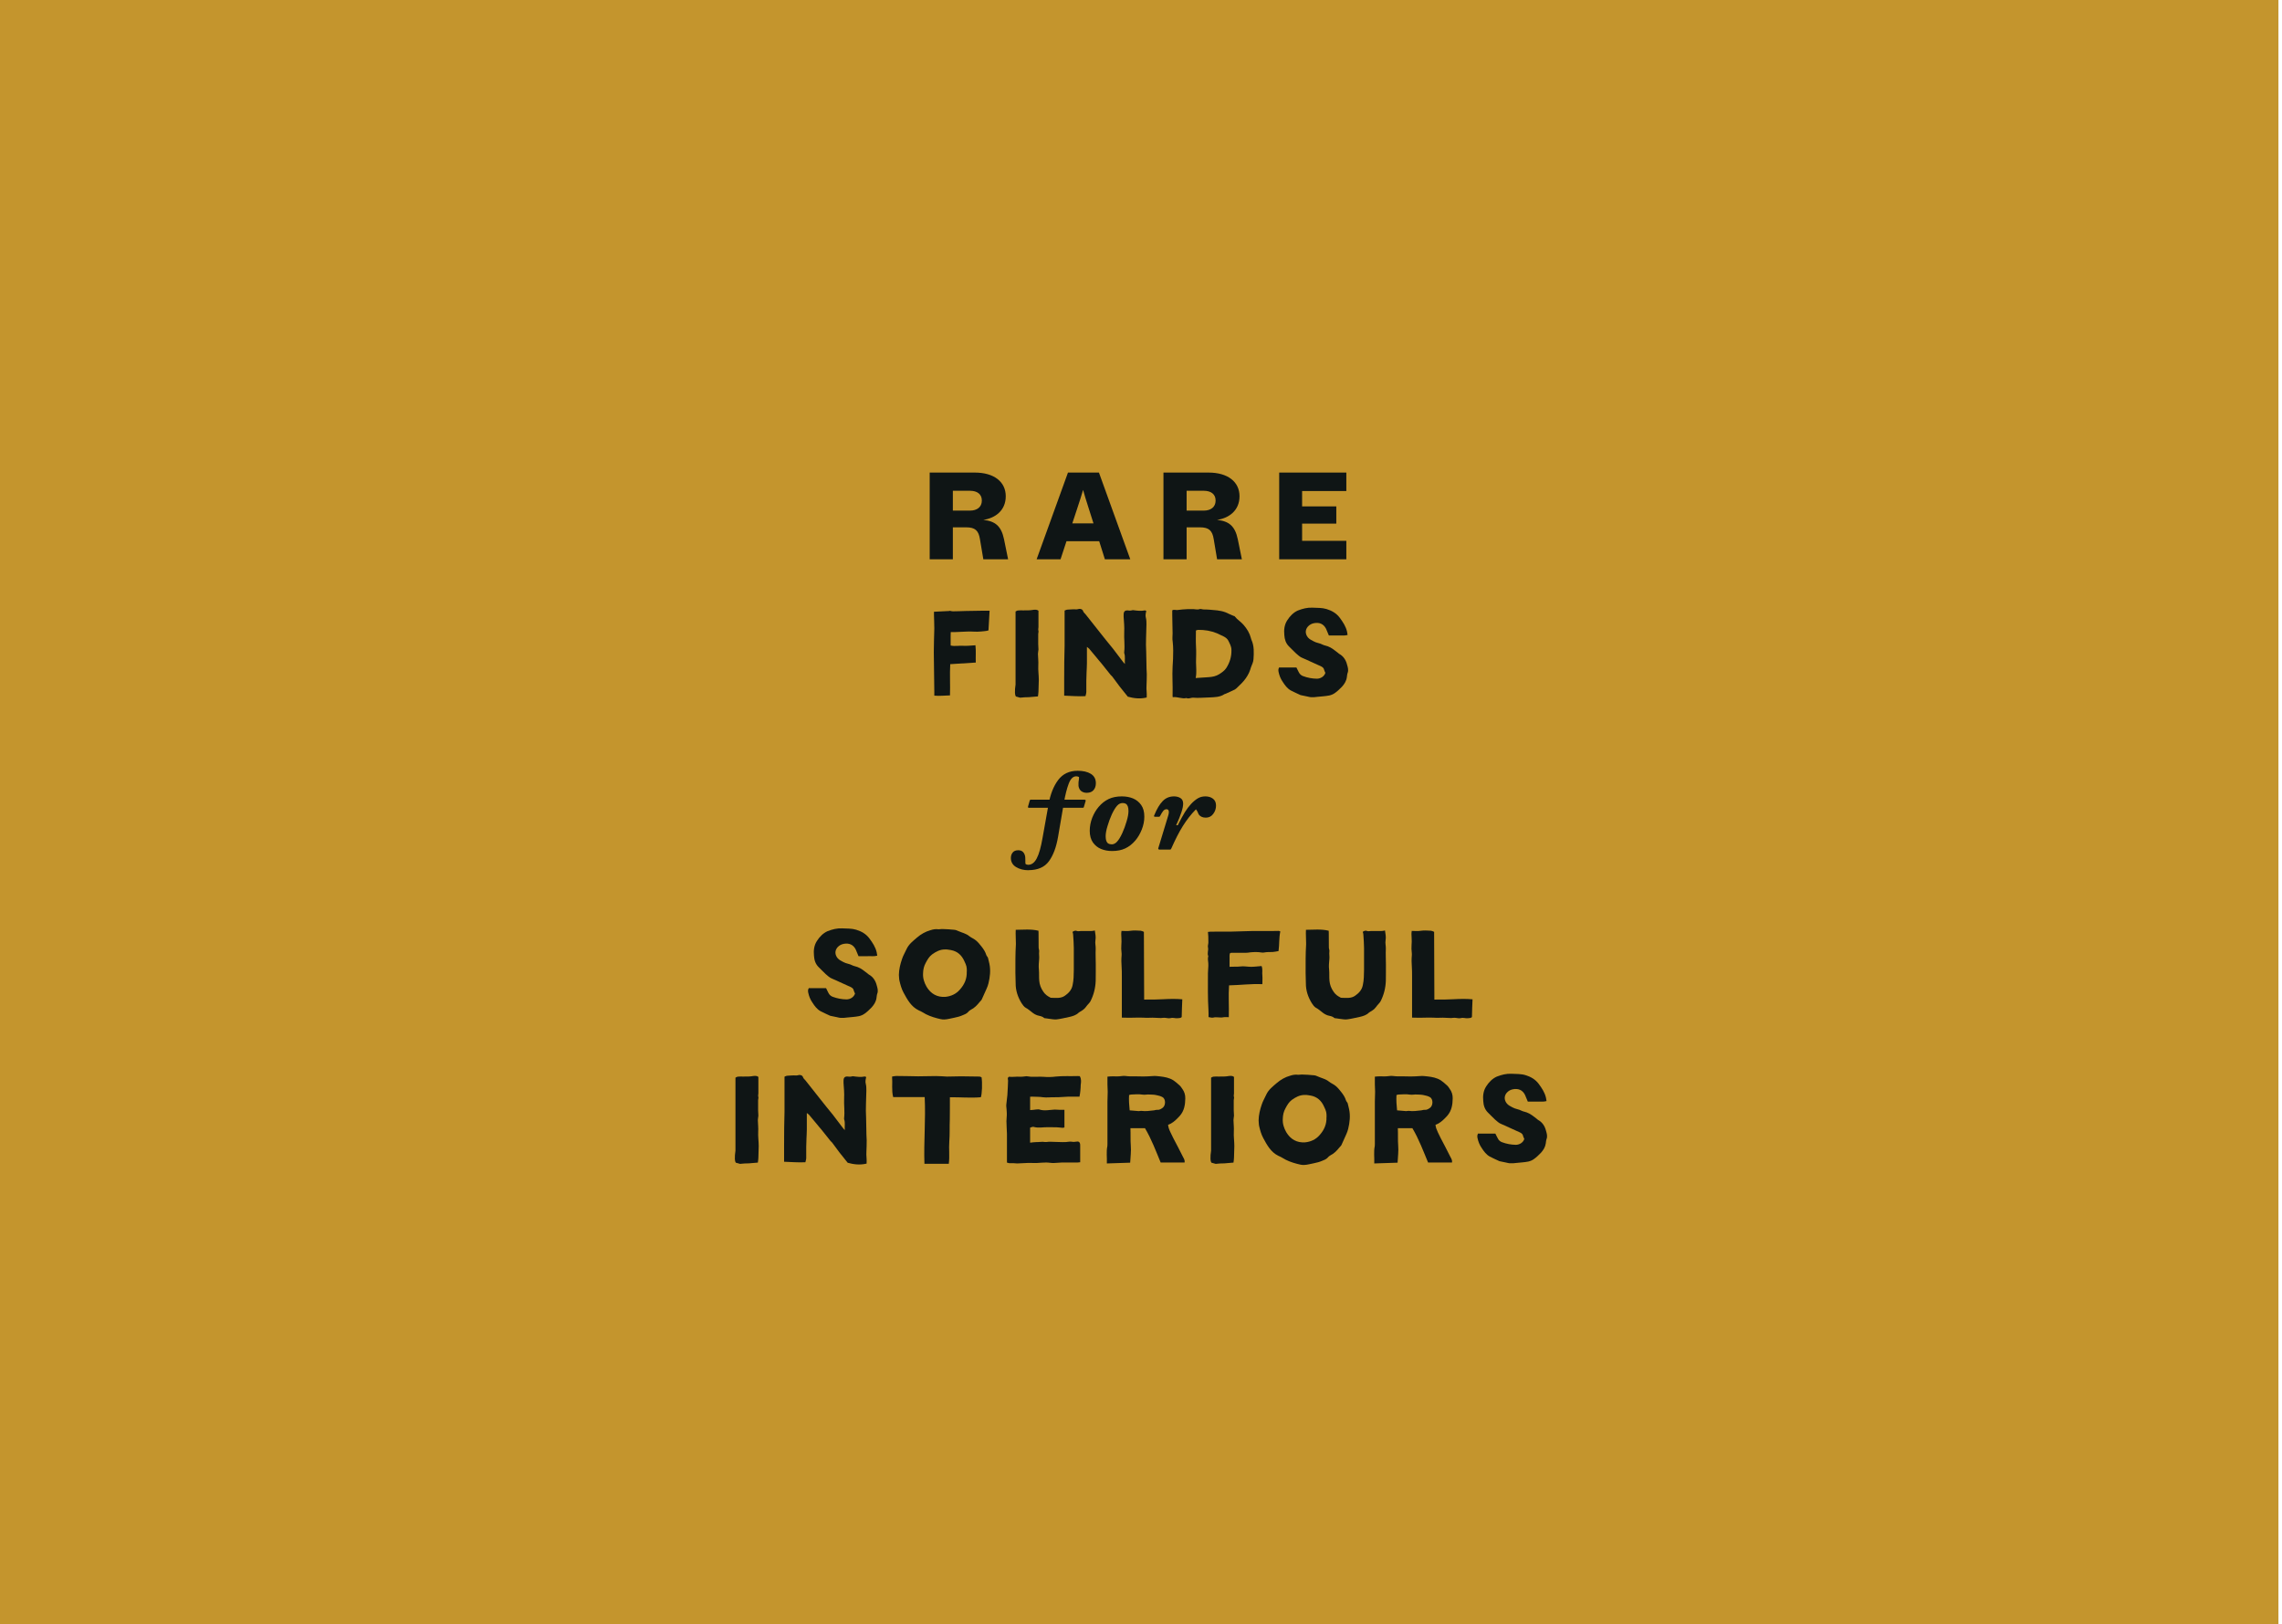 <svg width="562" height="400" viewBox="0 0 562 400" fill="none" xmlns="http://www.w3.org/2000/svg">
<rect width="561.122" height="400" fill="#C4952D"/>
<g clip-path="url(#clip0_40_26)">
<path d="M243.71 150.396C243.626 152.009 243.521 153.601 243.437 155.236C242.829 155.445 242.221 155.424 241.591 155.508C240.417 155.655 239.221 155.445 238.047 155.529C237.082 155.592 236.096 155.613 235.132 155.655H234.146C234.083 156.786 234.146 157.876 234.125 158.965C235.153 159.196 236.138 158.965 237.145 159.028C238.131 159.091 239.117 158.965 240.228 158.902C240.396 160.369 240.249 161.773 240.312 163.156C238.236 163.281 236.18 163.428 234.02 163.554C233.873 166.089 234.041 168.645 233.957 171.244C232.699 171.264 231.419 171.432 230.098 171.306C230.098 170.971 230.119 170.678 230.098 170.384C230.077 167.116 230.014 163.826 229.972 160.579C229.972 158.63 230.056 156.681 230.098 154.775C230.098 153.643 230.035 152.491 230.014 151.401C229.993 151.171 230.014 150.919 230.014 150.647L233.852 150.458C233.852 150.458 233.873 150.437 233.873 150.396C234.167 150.458 234.419 150.542 234.691 150.542C235.74 150.542 236.81 150.479 237.858 150.458C239.138 150.437 240.396 150.437 241.696 150.396H243.71Z" fill="#0F1515"/>
<path d="M250.127 150.563C250.337 150.479 250.526 150.333 250.694 150.333C251.134 150.27 251.554 150.312 251.973 150.312C252.476 150.312 253.001 150.312 253.504 150.291C253.861 150.291 254.196 150.207 254.532 150.165C254.93 150.144 255.371 150.081 255.748 150.395C255.748 151.715 255.769 153.098 255.748 154.439C255.748 154.733 255.622 155.047 255.748 155.361C255.811 155.571 255.685 155.864 255.685 156.116V158.63C255.685 159.049 255.748 159.489 255.748 159.95C255.727 160.306 255.622 160.662 255.622 161.018C255.643 161.982 255.769 162.925 255.706 163.889C255.643 165.083 255.832 166.257 255.832 167.43L255.748 170.301C255.748 170.699 255.664 171.076 255.622 171.495C254.846 171.558 254.133 171.642 253.399 171.683C252.686 171.704 251.952 171.704 251.239 171.809C250.903 171.725 250.547 171.621 250.19 171.516C249.855 170.95 249.981 170.28 249.981 169.63C249.981 169.274 250.106 168.918 250.106 168.561V150.605L250.127 150.563Z" fill="#0F1515"/>
<path d="M282.384 171.767C280.727 172.165 279.175 171.956 277.749 171.558L275.736 169.044C275.127 168.226 274.561 167.43 273.932 166.613C273.848 166.466 273.659 166.382 273.533 166.215C272.757 165.251 271.981 164.308 271.205 163.302C270.807 162.862 270.429 162.381 270.031 161.899L268.227 159.74C268.101 159.615 267.934 159.51 267.682 159.3V163.344C267.682 164.099 267.619 164.811 267.598 165.523C267.577 166.215 267.577 166.927 267.535 167.619C267.535 168.541 267.556 169.484 267.535 170.364C267.535 170.72 267.409 171.055 267.325 171.432C265.522 171.516 263.823 171.369 262.082 171.306V167.179C262.082 165.775 262.103 164.371 262.103 162.967L262.187 158.965V150.354C262.418 150.27 262.669 150.123 262.9 150.123C263.592 150.102 264.284 149.997 264.997 150.06C265.27 150.081 265.543 149.976 265.815 149.935C266.256 149.935 266.633 150.06 266.78 150.563C266.864 150.836 267.179 151.045 267.346 151.276L270.828 155.676C271.898 157.059 273.009 158.399 274.1 159.74L276.491 162.883C276.617 163.072 276.763 163.219 277.036 163.512C276.952 162.548 277.162 161.71 276.889 160.914C276.826 160.788 276.868 160.683 276.868 160.516C277.057 158.902 276.784 157.289 276.868 155.634C276.931 154.398 276.805 153.14 276.721 151.883C276.7 151.737 276.7 151.59 276.721 151.401C276.721 150.5 277.078 150.207 278.043 150.354C278.231 150.375 278.399 150.354 278.588 150.333C278.735 150.312 278.882 150.249 279.028 150.249C279.993 150.375 280.979 150.521 281.965 150.312C282.049 150.291 282.174 150.396 282.3 150.458C282.174 151.024 282.028 151.569 282.216 152.197C282.342 152.7 282.342 153.266 282.342 153.811C282.321 156.032 282.132 158.232 282.279 160.453C282.363 162.318 282.3 164.162 282.426 166.026C282.426 166.508 282.405 167.011 282.405 167.493C282.405 168.415 282.279 169.358 282.384 170.28C282.447 170.72 282.405 171.202 282.405 171.746L282.384 171.767ZM277.623 170.322L277.602 170.259C277.581 170.259 277.539 170.28 277.539 170.322H277.56C277.56 170.322 277.623 170.343 277.623 170.322Z" fill="#0F1515"/>
<path d="M288.802 171.662C288.802 171.389 288.739 171.18 288.781 170.97C288.844 168.728 288.655 166.445 288.781 164.182C288.865 162.862 288.949 161.542 288.928 160.222C288.907 159.467 288.907 158.734 288.802 157.98C288.676 157.33 288.781 156.639 288.781 155.968C288.76 154.481 288.718 152.972 288.697 151.484V150.311C289.054 150.039 289.515 150.248 289.914 150.227C290.794 150.101 291.675 150.039 292.577 149.997C293.018 149.976 293.479 149.997 293.898 149.997C294.444 150.018 294.968 150.206 295.513 149.976C295.597 149.955 295.723 149.955 295.807 149.976C296.436 150.164 297.044 150.059 297.674 150.122C299.058 150.248 300.421 150.269 301.784 150.772C302.477 151.044 303.127 151.421 303.819 151.673C303.903 151.694 304.029 151.694 304.091 151.799C304.721 152.616 305.622 153.119 306.273 153.894C307.112 154.858 307.762 155.926 308.076 157.162C308.097 157.309 308.139 157.435 308.202 157.561C308.894 159.09 308.81 160.703 308.706 162.317C308.685 162.966 308.349 163.637 308.097 164.286C307.95 164.768 307.804 165.25 307.594 165.69C307.154 166.612 306.566 167.45 305.832 168.205C305.476 168.54 305.119 168.917 304.763 169.252C304.553 169.462 304.343 169.671 304.112 169.797C303.336 170.195 302.56 170.509 301.784 170.866C301.721 170.887 301.638 170.887 301.575 170.928C300.442 171.704 299.079 171.683 297.862 171.746C296.52 171.767 295.157 171.934 293.815 171.808C293.269 171.788 292.745 172.165 292.2 171.892C291.067 172.165 290.018 171.536 288.844 171.683L288.802 171.662ZM294.486 166.968C295.66 166.906 296.646 166.843 297.632 166.759C298.596 166.696 299.477 166.528 300.295 166.005C300.945 165.585 301.575 165.145 301.994 164.517C302.854 163.176 303.315 161.709 303.273 160.054C303.273 159.153 302.833 158.462 302.497 157.749C302.288 157.309 301.784 156.932 301.302 156.702C300.799 156.471 300.253 156.199 299.708 155.947C298.219 155.34 296.688 155.088 295.094 155.109C294.905 155.109 294.737 155.193 294.528 155.256C294.528 156.597 294.465 157.917 294.549 159.216C294.633 160.515 294.57 161.793 294.549 163.071C294.549 164.328 294.758 165.585 294.465 166.968H294.486Z" fill="#0F1515"/>
<path d="M315.102 164.371H319.276C319.549 164.873 319.758 165.418 320.052 165.858C320.262 166.131 320.555 166.361 320.891 166.487C322.002 166.906 323.135 167.115 324.31 167.136C325.127 167.136 326.113 166.654 326.407 165.691C326.323 165.481 326.176 165.251 326.113 164.999C326.05 164.517 325.715 164.287 325.358 164.098C324.456 163.679 323.534 163.26 322.632 162.862C322.023 162.59 321.436 162.296 320.807 162.045C320.157 161.814 319.695 161.332 319.192 160.913C318.584 160.348 318.018 159.74 317.43 159.174C316.654 158.399 316.361 157.435 316.298 156.388C316.172 155.109 316.298 153.873 317.011 152.763C317.661 151.736 318.542 150.814 319.653 150.332C320.786 149.892 321.981 149.578 323.24 149.641C324.414 149.704 325.568 149.641 326.679 149.976C328.001 150.374 329.133 151.024 329.972 152.155C330.727 153.182 331.44 154.25 331.734 155.508C331.797 155.78 331.818 156.052 331.881 156.367C331.063 156.597 330.329 156.45 329.574 156.492C328.819 156.513 328.085 156.492 327.267 156.492C327.057 155.948 326.826 155.424 326.575 154.837C325.966 153.643 324.96 153.224 323.638 153.454C322.988 153.58 322.506 153.852 322.086 154.313C321.373 155.151 321.436 156.178 322.149 157.016C322.548 157.456 323.009 157.645 323.492 157.917C324.205 158.336 325.044 158.357 325.757 158.755C326.113 158.944 326.575 158.986 326.994 159.153C327.917 159.489 328.672 160.117 329.427 160.704C329.574 160.788 329.658 160.934 329.784 160.997C330.895 161.605 331.482 162.59 331.755 163.7C331.944 164.329 332.153 165.041 331.881 165.733C331.755 166.068 331.755 166.445 331.692 166.801C331.566 167.702 331.084 168.456 330.497 169.106C329.951 169.672 329.385 170.216 328.756 170.656C328.357 170.95 327.854 171.159 327.372 171.264C326.407 171.453 325.421 171.495 324.456 171.599C323.953 171.662 323.408 171.725 322.904 171.683C322.548 171.683 322.212 171.557 321.856 171.495L320.534 171.222C320.534 171.222 320.367 171.201 320.262 171.159C319.444 170.761 318.668 170.447 317.892 170.028C317.032 169.546 316.445 168.75 315.92 167.933C315.375 167.157 315.06 166.34 314.872 165.418C314.809 165.062 314.788 164.664 315.081 164.287L315.102 164.371Z" fill="#0F1515"/>
<path d="M181.147 265.363C181.357 265.279 181.545 265.132 181.713 265.132C182.154 265.07 182.573 265.111 182.992 265.111C183.496 265.111 184.02 265.111 184.524 265.09C184.88 265.09 185.216 265.007 185.551 264.965C185.95 264.944 186.39 264.881 186.768 265.195C186.768 266.515 186.789 267.898 186.768 269.239C186.768 269.532 186.642 269.847 186.768 270.161C186.831 270.371 186.705 270.664 186.705 270.915V273.43C186.705 273.849 186.768 274.289 186.768 274.75C186.747 275.106 186.642 275.462 186.642 275.818C186.663 276.782 186.789 277.725 186.726 278.689C186.663 279.883 186.852 281.056 186.852 282.23L186.768 285.1C186.768 285.498 186.684 285.876 186.642 286.295C185.866 286.358 185.153 286.441 184.419 286.483C183.706 286.504 182.972 286.504 182.258 286.609C181.923 286.525 181.566 286.42 181.21 286.316C180.874 285.75 181 285.079 181 284.43C181 284.074 181.126 283.717 181.126 283.361V265.405L181.147 265.363Z" fill="#0F1515"/>
<path d="M213.404 286.547C211.747 286.945 210.195 286.735 208.769 286.337L206.755 283.823C206.147 283.006 205.581 282.209 204.951 281.392C204.868 281.246 204.679 281.162 204.553 280.994C203.777 280.03 203.001 279.087 202.225 278.082C201.826 277.642 201.449 277.16 201.05 276.678L199.247 274.52C199.121 274.394 198.953 274.289 198.701 274.08V278.124C198.701 278.878 198.638 279.59 198.618 280.303C198.597 280.994 198.597 281.707 198.555 282.398C198.555 283.32 198.576 284.263 198.555 285.143C198.555 285.499 198.429 285.834 198.345 286.211C196.541 286.295 194.842 286.149 193.102 286.086V281.958C193.102 280.554 193.123 279.15 193.123 277.746L193.206 273.745V265.133C193.437 265.049 193.689 264.902 193.92 264.902C194.612 264.881 195.304 264.777 196.017 264.84C196.289 264.861 196.562 264.756 196.835 264.714C197.275 264.714 197.653 264.84 197.8 265.342C197.883 265.615 198.198 265.824 198.366 266.055L201.847 270.455C202.917 271.838 204.029 273.179 205.119 274.52L207.51 277.663C207.636 277.851 207.783 277.998 208.055 278.291C207.972 277.327 208.181 276.489 207.909 275.693C207.846 275.567 207.888 275.463 207.888 275.295C208.076 273.682 207.804 272.068 207.888 270.413C207.951 269.177 207.825 267.92 207.741 266.662C207.72 266.516 207.72 266.369 207.741 266.181C207.741 265.28 208.097 264.986 209.062 265.133C209.251 265.154 209.419 265.133 209.607 265.112C209.754 265.091 209.901 265.028 210.048 265.028C211.013 265.154 211.998 265.301 212.984 265.091C213.068 265.07 213.194 265.175 213.32 265.238C213.194 265.803 213.047 266.348 213.236 266.977C213.362 267.48 213.362 268.045 213.362 268.59C213.341 270.811 213.152 273.011 213.299 275.232C213.383 277.097 213.32 278.941 213.446 280.806C213.446 281.288 213.425 281.79 213.425 282.272C213.425 283.194 213.299 284.137 213.404 285.059C213.466 285.499 213.425 285.981 213.425 286.526L213.404 286.547ZM208.643 285.101L208.622 285.038C208.601 285.038 208.559 285.059 208.559 285.101H208.58C208.58 285.101 208.643 285.122 208.643 285.101Z" fill="#0F1515"/>
<path d="M233.685 286.588H227.665C227.477 281.14 228.001 275.735 227.728 270.161C225.149 270.14 222.569 270.14 219.968 270.161C219.528 268.485 219.842 266.83 219.696 265.112C220.094 265.049 220.388 264.965 220.723 264.965C222.527 264.965 224.352 265.028 226.134 265.049C227.602 265.049 229.071 264.986 230.497 264.986C231.42 264.986 232.321 265.07 233.223 265.112C234.356 265.112 235.509 265.049 236.663 265.049C238.194 265.07 239.725 265.07 241.256 265.112C241.403 265.112 241.592 265.237 241.738 265.3C241.948 266.62 241.864 269.47 241.55 270.203C239.054 270.413 236.558 270.182 233.936 270.203C233.915 272.005 233.957 273.828 233.915 275.651C233.831 277.453 233.936 279.276 233.79 281.098C233.643 282.9 233.915 284.681 233.664 286.609L233.685 286.588Z" fill="#0F1515"/>
<path d="M265.878 270.056H263.131C261.998 270.077 260.824 270.245 259.691 270.203C258.727 270.182 257.783 270.328 256.839 270.203C255.979 270.056 255.077 270.119 254.196 270.056C254.05 270.056 253.903 270.077 253.693 270.077V273.366C254.238 273.346 254.721 273.283 255.182 273.22C255.455 273.22 255.748 273.157 255.958 273.22C257.237 273.639 258.538 273.283 259.796 273.241C260.237 273.241 260.698 273.304 261.118 273.304C261.453 273.325 261.768 273.304 262.145 273.304V277.641C261.935 277.662 261.747 277.767 261.6 277.725C261.118 277.704 260.677 277.599 260.195 277.599C259.482 277.578 258.748 277.599 258.034 277.578C256.86 277.557 255.706 277.85 254.532 277.494C254.301 277.431 253.987 277.62 253.693 277.683V281.391C254.238 281.329 254.742 281.245 255.245 281.245C255.937 281.266 256.629 281.098 257.342 281.224C257.468 281.245 257.594 281.245 257.741 281.224C258.454 281.098 259.209 281.203 259.964 281.203C261.097 281.224 262.229 281.329 263.383 281.14C263.823 281.077 264.347 281.287 264.83 281.161C265.039 281.14 265.27 281.14 265.48 281.098C265.983 281.245 266.025 281.664 266.025 282.083V286.211C265.753 286.211 265.543 286.273 265.375 286.273C264.096 286.273 262.837 286.252 261.537 286.273C260.887 286.273 260.216 286.399 259.524 286.399C258.894 286.42 258.286 286.273 257.657 286.273C256.881 286.273 256.063 286.357 255.287 286.399C254.595 286.399 253.903 286.378 253.211 286.378C252.309 286.399 251.407 286.462 250.505 286.504C250.211 286.504 249.897 286.441 249.603 286.441H248.555C248.387 286.42 248.198 286.357 247.988 286.294V279.233C247.967 278.186 247.862 277.138 247.862 276.09C247.862 275.441 247.988 274.749 247.946 274.079C247.946 273.513 247.862 272.968 247.821 272.424C247.8 272.298 247.8 272.193 247.821 272.088L248.093 269.637C248.114 269.511 248.114 269.364 248.114 269.239C248.177 268.191 248.24 267.143 248.261 266.117C248.261 265.782 248.03 265.467 248.471 265.153C249.373 265.279 250.295 265.069 251.26 265.153C251.763 265.174 252.288 265.069 252.791 265.027C253.148 265.027 253.504 265.153 253.861 265.153C254.364 265.174 254.909 265.153 255.455 265.153C256 265.153 256.524 265.132 257.049 265.174C258.034 265.258 259.062 265.237 260.006 265.111C261.81 264.923 263.571 265.048 265.375 264.985C265.543 264.985 265.732 265.006 265.92 265.006C266.34 265.719 266.256 266.452 266.151 267.164C266.13 267.646 266.13 268.128 266.067 268.61C266.046 269.05 265.941 269.511 265.857 270.014L265.878 270.056Z" fill="#0F1515"/>
<path d="M288.32 276.698C288.11 276.782 287.9 276.887 287.669 276.992C287.732 277.62 287.963 278.228 288.236 278.793L288.949 280.26C289.767 281.79 290.564 283.34 291.34 284.891C291.57 285.31 291.843 285.75 291.738 286.274H285.845C284.67 283.466 283.601 280.554 281.986 277.83H278.399C278.462 279.296 278.378 280.7 278.483 282.104C278.609 283.487 278.399 284.849 278.336 286.316L272.59 286.504C272.653 285.016 272.422 283.634 272.716 282.23C272.737 282.083 272.737 281.936 272.737 281.748V271.313C272.737 270.496 272.8 269.658 272.8 268.82C272.8 268.212 272.737 267.626 272.737 267.018C272.716 266.41 272.737 265.824 272.737 265.132C272.988 265.111 273.219 265.069 273.45 265.069C274.373 265.007 275.295 265.153 276.26 264.986C276.868 264.86 277.539 265.048 278.169 265.048C278.567 265.069 278.924 265.028 279.28 265.048C280.811 265.111 282.342 265.111 283.873 264.986C284.503 264.923 285.069 265.007 285.677 265.069C286.81 265.195 287.984 265.405 288.97 266.033C289.515 266.389 290.018 266.85 290.501 267.29C290.774 267.5 290.941 267.835 291.151 268.108C291.696 268.82 291.927 269.658 291.906 270.496C291.885 271.984 291.675 273.492 290.585 274.75C289.893 275.504 289.201 276.216 288.341 276.698H288.32ZM286.306 270.182C285.866 269.91 285.279 269.784 284.775 269.679C284.23 269.553 283.664 269.553 283.118 269.532C282.51 269.47 281.986 269.658 281.357 269.553C280.455 269.407 279.532 269.49 278.609 269.532C278.462 269.532 278.274 269.595 278.064 269.658C277.98 270.936 278.085 272.172 278.211 273.43C278.966 273.492 279.7 273.555 280.455 273.618C280.664 273.618 280.874 273.534 281.063 273.555C282.112 273.702 283.16 273.555 284.188 273.43C284.461 273.409 284.691 273.283 284.943 273.304C285.551 273.367 285.971 273.073 286.39 272.759C287.103 272.151 287.103 270.664 286.327 270.182H286.306Z" fill="#0F1515"/>
<path d="M298.282 265.363C298.492 265.279 298.68 265.132 298.848 265.132C299.289 265.07 299.708 265.111 300.128 265.111C300.631 265.111 301.155 265.111 301.659 265.09C302.015 265.09 302.351 265.007 302.686 264.965C303.085 264.944 303.525 264.881 303.903 265.195C303.903 266.515 303.924 267.898 303.903 269.239C303.903 269.532 303.777 269.847 303.903 270.161C303.966 270.371 303.84 270.664 303.84 270.915V273.43C303.84 273.849 303.903 274.289 303.903 274.75C303.882 275.106 303.777 275.462 303.777 275.818C303.798 276.782 303.924 277.725 303.861 278.689C303.798 279.883 303.987 281.056 303.987 282.23L303.903 285.1C303.903 285.498 303.819 285.876 303.777 286.295C303.001 286.358 302.288 286.441 301.554 286.483C300.841 286.504 300.107 286.504 299.393 286.609C299.058 286.525 298.701 286.42 298.345 286.316C298.009 285.75 298.135 285.079 298.135 284.43C298.135 284.074 298.261 283.717 298.261 283.361V265.405L298.282 265.363Z" fill="#0F1515"/>
<path d="M309.964 275.902C309.985 274.561 310.3 273.262 310.74 271.984C311.013 271.125 311.495 270.37 311.852 269.553C312.418 268.317 313.467 267.542 314.431 266.704C315.417 265.865 316.508 265.237 317.724 264.902C318.374 264.692 319.003 264.566 319.737 264.671C320.01 264.692 320.304 264.587 320.597 264.608C321.625 264.629 322.611 264.692 323.597 264.797C323.932 264.818 324.247 264.944 324.561 265.09C325.484 265.509 326.512 265.698 327.309 266.368C327.812 266.766 328.483 267.018 328.966 267.437C329.469 267.856 329.868 268.359 330.287 268.883C330.79 269.511 331.252 270.203 331.482 270.978C331.566 271.25 331.818 271.46 331.902 271.69C332.049 272.193 332.133 272.717 332.258 273.178C332.594 274.791 332.405 276.405 332.028 277.976C331.818 278.877 331.378 279.673 331 280.553C330.79 281.035 330.581 281.538 330.35 281.999C330.224 282.209 330.014 282.397 329.868 282.565C329.238 283.34 328.588 284.052 327.644 284.513C327.372 284.66 327.141 284.87 326.931 285.121C326.575 285.477 326.113 285.666 325.673 285.833C325.023 286.127 324.289 286.315 323.555 286.462C322.737 286.609 321.94 286.86 321.122 286.881C320.555 286.902 319.947 286.734 319.381 286.588C318.123 286.252 316.927 285.833 315.815 285.121C315.522 284.932 315.186 284.786 314.851 284.639C312.963 283.717 312.04 281.978 311.097 280.239C310.614 279.338 310.342 278.353 310.111 277.369C309.985 276.887 310.027 276.384 309.964 275.902ZM326.701 275.043C326.701 273.995 326.638 273.66 326.092 272.528C325.442 271.062 324.394 270.077 322.758 269.784C322.254 269.721 321.772 269.595 321.289 269.637C320.094 269.637 319.066 270.182 318.123 270.873C317.409 271.418 316.99 272.151 316.571 272.947C316.13 273.723 315.941 274.603 315.92 275.483C315.836 276.677 316.193 277.788 316.78 278.814C317.829 280.574 319.423 281.454 321.415 281.308C322.758 281.182 324.058 280.616 325.002 279.506C326.113 278.249 326.743 276.866 326.68 275.085L326.701 275.043Z" fill="#0F1515"/>
<path d="M354.175 276.698C353.966 276.782 353.756 276.887 353.525 276.992C353.588 277.62 353.819 278.228 354.091 278.793L354.805 280.26C355.623 281.79 356.419 283.34 357.195 284.891C357.426 285.31 357.699 285.75 357.594 286.274H351.701C350.526 283.466 349.456 280.554 347.841 277.83H344.255C344.318 279.296 344.234 280.7 344.339 282.104C344.465 283.487 344.255 284.849 344.192 286.316L338.445 286.504C338.508 285.016 338.278 283.634 338.571 282.23C338.592 282.083 338.592 281.936 338.592 281.748V271.313C338.592 270.496 338.655 269.658 338.655 268.82C338.655 268.212 338.592 267.626 338.592 267.018C338.571 266.41 338.592 265.824 338.592 265.132C338.844 265.111 339.075 265.069 339.305 265.069C340.228 265.007 341.151 265.153 342.116 264.986C342.724 264.86 343.395 265.048 344.024 265.048C344.423 265.069 344.779 265.028 345.136 265.048C346.667 265.111 348.198 265.111 349.729 264.986C350.358 264.923 350.925 265.007 351.533 265.069C352.665 265.195 353.84 265.405 354.826 266.033C355.371 266.389 355.874 266.85 356.357 267.29C356.629 267.5 356.797 267.835 357.007 268.108C357.552 268.82 357.783 269.658 357.762 270.496C357.741 271.984 357.531 273.492 356.44 274.75C355.748 275.504 355.056 276.216 354.196 276.698H354.175ZM352.162 270.182C351.722 269.91 351.134 269.784 350.631 269.679C350.086 269.553 349.519 269.553 348.974 269.532C348.366 269.47 347.841 269.658 347.212 269.553C346.31 269.407 345.388 269.49 344.465 269.532C344.318 269.532 344.129 269.595 343.919 269.658C343.836 270.936 343.94 272.172 344.066 273.43C344.821 273.492 345.555 273.555 346.31 273.618C346.52 273.618 346.73 273.534 346.919 273.555C347.967 273.702 349.016 273.555 350.044 273.43C350.316 273.409 350.547 273.283 350.799 273.304C351.407 273.367 351.826 273.073 352.246 272.759C352.959 272.151 352.959 270.664 352.183 270.182H352.162Z" fill="#0F1515"/>
<path d="M364.096 279.15H368.269C368.542 279.653 368.752 280.198 369.045 280.638C369.255 280.91 369.549 281.14 369.884 281.266C370.996 281.685 372.128 281.895 373.303 281.916C374.121 281.916 375.107 281.434 375.4 280.47C375.316 280.26 375.17 280.03 375.107 279.779C375.044 279.297 374.708 279.066 374.352 278.878C373.45 278.458 372.527 278.039 371.625 277.641C371.017 277.369 370.43 277.076 369.8 276.824C369.15 276.594 368.689 276.112 368.185 275.693C367.577 275.127 367.011 274.519 366.424 273.954C365.648 273.178 365.354 272.215 365.291 271.167C365.165 269.889 365.291 268.653 366.004 267.542C366.654 266.515 367.535 265.593 368.647 265.112C369.779 264.672 370.975 264.357 372.233 264.42C373.408 264.483 374.561 264.42 375.673 264.755C376.994 265.153 378.127 265.803 378.966 266.934C379.721 267.961 380.434 269.03 380.727 270.287C380.79 270.559 380.811 270.832 380.874 271.146C380.056 271.376 379.322 271.23 378.567 271.272C377.812 271.293 377.078 271.272 376.26 271.272C376.05 270.727 375.82 270.203 375.568 269.616C374.96 268.422 373.953 268.003 372.632 268.234C371.982 268.359 371.499 268.632 371.08 269.093C370.367 269.931 370.43 270.957 371.143 271.795C371.541 272.235 372.003 272.424 372.485 272.696C373.198 273.116 374.037 273.136 374.75 273.535C375.107 273.723 375.568 273.765 375.987 273.933C376.91 274.268 377.665 274.897 378.42 275.483C378.567 275.567 378.651 275.714 378.777 275.777C379.889 276.384 380.476 277.369 380.748 278.479C380.937 279.108 381.147 279.82 380.874 280.512C380.748 280.847 380.748 281.224 380.685 281.58C380.56 282.481 380.077 283.236 379.49 283.885C378.945 284.451 378.378 284.996 377.749 285.436C377.351 285.729 376.847 285.939 376.365 286.043C375.4 286.232 374.415 286.274 373.45 286.379C372.946 286.441 372.401 286.504 371.898 286.462C371.541 286.462 371.206 286.337 370.849 286.274L369.528 286.001C369.528 286.001 369.36 285.981 369.255 285.939C368.437 285.541 367.661 285.226 366.885 284.807C366.025 284.325 365.438 283.529 364.914 282.712C364.368 281.937 364.054 281.119 363.865 280.198C363.802 279.841 363.781 279.443 364.075 279.066L364.096 279.15Z" fill="#0F1515"/>
<path d="M199.268 243.341H203.441C203.714 243.844 203.924 244.389 204.217 244.829C204.427 245.101 204.721 245.332 205.056 245.458C206.168 245.877 207.3 246.086 208.475 246.107C209.293 246.107 210.278 245.625 210.572 244.661C210.488 244.452 210.341 244.221 210.278 243.97C210.216 243.488 209.88 243.258 209.523 243.069C208.622 242.65 207.699 242.231 206.797 241.833C206.189 241.56 205.601 241.267 204.972 241.016C204.322 240.785 203.861 240.303 203.357 239.884C202.749 239.318 202.183 238.711 201.596 238.145C200.82 237.37 200.526 236.406 200.463 235.358C200.337 234.08 200.463 232.844 201.176 231.733C201.826 230.707 202.707 229.785 203.819 229.303C204.951 228.863 206.147 228.549 207.405 228.612C208.58 228.674 209.733 228.612 210.845 228.947C212.166 229.345 213.299 229.994 214.138 231.126C214.893 232.153 215.606 233.221 215.899 234.478C215.962 234.751 215.983 235.023 216.046 235.337C215.228 235.568 214.494 235.421 213.739 235.463C212.984 235.484 212.25 235.463 211.432 235.463C211.222 234.918 210.992 234.394 210.74 233.808C210.132 232.614 209.125 232.194 207.804 232.425C207.153 232.551 206.671 232.823 206.252 233.284C205.539 234.122 205.601 235.149 206.315 235.987C206.713 236.427 207.174 236.615 207.657 236.888C208.37 237.307 209.209 237.328 209.922 237.726C210.278 237.915 210.74 237.956 211.159 238.124C212.082 238.459 212.837 239.088 213.592 239.675C213.739 239.758 213.823 239.905 213.949 239.968C215.06 240.576 215.648 241.56 215.92 242.671C216.109 243.299 216.319 244.012 216.046 244.703C215.92 245.038 215.92 245.416 215.857 245.772C215.732 246.673 215.249 247.427 214.662 248.077C214.117 248.642 213.55 249.187 212.921 249.627C212.523 249.921 212.019 250.13 211.537 250.235C210.572 250.423 209.586 250.465 208.622 250.57C208.118 250.633 207.573 250.696 207.07 250.654C206.713 250.654 206.377 250.528 206.021 250.465L204.7 250.193C204.7 250.193 204.532 250.172 204.427 250.13C203.609 249.732 202.833 249.418 202.057 248.999C201.197 248.517 200.61 247.72 200.086 246.903C199.54 246.128 199.226 245.311 199.037 244.389C198.974 244.033 198.953 243.635 199.247 243.258L199.268 243.341Z" fill="#0F1515"/>
<path d="M221.373 240.073C221.394 238.732 221.709 237.433 222.149 236.155C222.422 235.295 222.904 234.541 223.261 233.724C223.827 232.488 224.876 231.713 225.841 230.874C226.826 230.036 227.917 229.408 229.133 229.072C229.784 228.863 230.413 228.737 231.147 228.842C231.419 228.863 231.713 228.758 232.007 228.779C233.034 228.8 234.02 228.863 235.006 228.968C235.341 228.989 235.656 229.114 235.971 229.261C236.893 229.68 237.921 229.869 238.718 230.539C239.221 230.937 239.893 231.189 240.375 231.608C240.878 232.027 241.277 232.53 241.696 233.054C242.2 233.682 242.661 234.374 242.892 235.149C242.976 235.421 243.227 235.631 243.311 235.861C243.458 236.364 243.542 236.888 243.668 237.349C244.003 238.962 243.815 240.576 243.437 242.147C243.227 243.048 242.787 243.844 242.409 244.724C242.2 245.206 241.99 245.709 241.759 246.17C241.633 246.379 241.424 246.568 241.277 246.736C240.648 247.511 239.997 248.223 239.054 248.684C238.781 248.831 238.55 249.04 238.341 249.292C237.984 249.648 237.523 249.837 237.082 250.004C236.432 250.298 235.698 250.486 234.964 250.633C234.146 250.78 233.349 251.031 232.531 251.052C231.965 251.073 231.357 250.905 230.79 250.759C229.532 250.423 228.336 250.004 227.225 249.292C226.931 249.103 226.596 248.957 226.26 248.81C224.372 247.888 223.45 246.149 222.506 244.41C222.023 243.509 221.751 242.524 221.52 241.539C221.394 241.057 221.436 240.555 221.373 240.073ZM238.11 239.214C238.11 238.166 238.047 237.831 237.502 236.699C236.851 235.233 235.803 234.248 234.167 233.954C233.664 233.892 233.181 233.766 232.699 233.808C231.503 233.808 230.476 234.353 229.532 235.044C228.819 235.589 228.399 236.322 227.98 237.118C227.539 237.894 227.351 238.774 227.33 239.654C227.246 240.848 227.602 241.958 228.19 242.985C229.238 244.745 230.832 245.625 232.825 245.479C234.167 245.353 235.467 244.787 236.411 243.677C237.523 242.419 238.152 241.037 238.089 239.256L238.11 239.214Z" fill="#0F1515"/>
<path d="M264.18 229.45C264.515 229.24 264.809 229.093 265.228 229.261C265.501 229.387 265.878 229.261 266.256 229.261C267.095 229.261 267.934 229.282 268.794 229.261C269.066 229.261 269.339 229.198 269.633 229.135C269.758 229.974 269.926 230.749 269.779 231.566C269.654 232.215 269.863 232.907 269.842 233.577C269.779 234.897 269.863 236.217 269.863 237.537C269.842 238.878 269.884 240.24 269.842 241.539C269.779 243.299 269.36 244.976 268.563 246.547C268.374 246.903 268.06 247.197 267.787 247.511C267.514 247.846 267.284 248.202 266.969 248.475C266.759 248.684 266.487 248.831 266.214 249.02C266.025 249.145 265.795 249.229 265.648 249.376C265.018 250.004 264.18 250.235 263.383 250.423C262.334 250.633 261.285 250.905 260.237 251.031C259.628 251.094 258.978 250.947 258.37 250.884C258.076 250.863 257.804 250.801 257.531 250.759C257.384 250.738 257.196 250.759 257.133 250.675C256.692 250.256 256.063 250.193 255.518 250.046C254.951 249.858 254.49 249.564 254.071 249.208C253.588 248.852 253.169 248.454 252.623 248.181C252.204 247.951 251.868 247.469 251.596 247.05C250.673 245.562 250.107 243.907 250.128 242.105C250.128 241.267 250.065 240.429 250.065 239.57C250.065 237.202 250.044 234.835 250.19 232.488C250.211 231.587 250.107 230.728 250.128 229.827C250.128 229.554 250.149 229.324 250.149 228.968C252.036 228.968 253.861 228.737 255.748 229.198C255.748 229.387 255.769 229.534 255.769 229.701C255.769 230.937 255.769 232.132 255.79 233.326C255.79 233.661 255.958 233.975 255.916 234.311C255.832 234.918 255.979 235.547 255.916 236.134C255.853 236.993 255.748 237.873 255.853 238.774C255.937 239.675 255.853 240.597 255.937 241.498C256.021 242.482 256.357 243.383 256.965 244.242C257.405 244.892 257.951 245.29 258.622 245.625C258.685 245.688 258.768 245.709 258.831 245.709C260.006 245.73 261.264 245.919 262.25 245.206C263.152 244.578 263.928 243.802 264.159 242.566C264.431 241.33 264.431 240.073 264.452 238.857C264.473 237.035 264.473 235.233 264.452 233.41C264.431 232.341 264.368 231.231 264.284 230.141C264.284 229.932 264.201 229.701 264.138 229.492L264.18 229.45Z" fill="#0F1515"/>
<path d="M276.176 229.24C276.994 229.24 277.644 229.324 278.336 229.219C279.175 229.093 280.077 229.135 280.937 229.198C281.168 229.219 281.419 229.345 281.713 229.471C281.734 235.044 281.776 240.576 281.776 246.149C283.37 246.17 284.922 246.149 286.474 246.065C288.026 245.981 289.599 245.939 291.172 246.086C291.109 247.637 291.046 249.04 291.025 250.465C290.753 250.738 290.396 250.696 290.039 250.738C289.431 250.821 288.907 250.528 288.278 250.717C287.795 250.842 287.229 250.633 286.726 250.633C286.453 250.612 286.159 250.696 285.887 250.696L283.852 250.612C283.139 250.612 282.405 250.675 281.692 250.612C280.161 250.528 278.672 250.675 277.141 250.612C276.847 250.612 276.533 250.612 276.281 250.591V240.408C276.281 239.591 276.281 238.795 276.218 237.977C276.155 237.076 276.134 236.238 276.218 235.337C276.281 234.772 276.134 234.206 276.134 233.64C276.113 233.033 276.197 232.446 276.197 231.88C276.218 231.272 276.134 230.686 276.134 230.078C276.113 229.848 276.155 229.596 276.197 229.303L276.176 229.24Z" fill="#0F1515"/>
<path d="M310.866 242.357C308.139 242.231 305.455 242.587 302.686 242.65C302.497 245.248 302.707 247.825 302.623 250.486C302.141 250.486 301.7 250.423 301.281 250.507C300.442 250.696 299.603 250.361 298.764 250.591C298.429 250.675 298.009 250.507 297.632 250.465C297.632 249.858 297.653 249.292 297.611 248.726C297.422 245.709 297.485 242.671 297.485 239.633C297.485 238.816 297.632 238.019 297.569 237.202C297.506 236.595 297.401 236.029 297.569 235.442C297.233 234.793 297.653 234.059 297.506 233.368C297.38 232.949 297.59 232.509 297.59 232.09C297.59 231.587 297.59 231.105 297.569 230.602L297.485 229.492C297.716 229.471 297.925 229.429 298.114 229.429C299.372 229.408 300.631 229.429 301.889 229.408H303.336C305.098 229.387 306.839 229.282 308.601 229.261C310.278 229.24 311.956 229.261 313.634 229.261C314.054 229.261 314.473 229.24 314.893 229.24C315.039 229.24 315.186 229.324 315.312 229.366C314.956 231.021 315.102 232.593 314.872 234.206C314.431 234.29 313.907 234.395 313.404 234.437C312.711 234.457 311.998 234.416 311.285 234.562C310.887 234.646 310.467 234.499 310.027 234.478C309.125 234.416 308.223 234.457 307.3 234.604C306.944 234.667 306.587 234.625 306.189 234.625C305.266 234.604 304.301 234.625 303.336 234.625C303.211 234.625 303.106 234.646 302.938 234.688C302.707 235.233 302.854 235.798 302.812 236.343C302.791 236.888 302.812 237.412 302.812 238.082C303.714 238.019 304.574 238.103 305.455 237.998C306.315 237.873 307.216 238.082 308.097 238.082C308.978 238.082 309.796 237.957 310.698 237.894C311.034 238.711 310.782 239.486 310.887 240.199C310.95 240.911 310.887 241.644 310.887 242.357H310.866Z" fill="#0F1515"/>
<path d="M335.635 229.45C335.971 229.24 336.264 229.093 336.684 229.261C336.956 229.387 337.334 229.261 337.711 229.261C338.55 229.261 339.389 229.282 340.249 229.261C340.522 229.261 340.794 229.198 341.088 229.135C341.214 229.974 341.382 230.749 341.235 231.566C341.109 232.215 341.319 232.907 341.298 233.577C341.235 234.897 341.319 236.217 341.319 237.537C341.298 238.878 341.34 240.24 341.298 241.539C341.235 243.299 340.815 244.976 340.018 246.547C339.83 246.903 339.515 247.197 339.242 247.511C338.97 247.846 338.739 248.202 338.445 248.475C338.236 248.684 337.963 248.831 337.69 249.02C337.502 249.145 337.271 249.229 337.124 249.376C336.495 250.004 335.656 250.235 334.859 250.423C333.81 250.633 332.762 250.905 331.713 251.031C331.105 251.094 330.455 250.947 329.846 250.884C329.553 250.863 329.28 250.801 329.008 250.759C328.861 250.738 328.672 250.759 328.609 250.675C328.169 250.256 327.539 250.193 326.994 250.046C326.428 249.858 325.966 249.564 325.547 249.208C325.065 248.852 324.645 248.454 324.1 248.181C323.68 247.951 323.345 247.469 323.072 247.05C322.149 245.562 321.583 243.907 321.604 242.105C321.604 241.267 321.541 240.429 321.541 239.57C321.541 237.202 321.52 234.835 321.667 232.488C321.688 231.587 321.583 230.728 321.604 229.827C321.604 229.554 321.625 229.324 321.625 228.968C323.513 228.968 325.337 228.737 327.225 229.198C327.225 229.387 327.246 229.534 327.246 229.701C327.246 230.937 327.246 232.132 327.267 233.326C327.267 233.661 327.456 233.975 327.393 234.311C327.309 234.918 327.456 235.547 327.393 236.134C327.33 236.993 327.204 237.873 327.33 238.774C327.414 239.675 327.33 240.597 327.414 241.498C327.497 242.482 327.833 243.383 328.441 244.242C328.882 244.892 329.427 245.29 330.098 245.625C330.161 245.688 330.245 245.709 330.308 245.709C331.482 245.73 332.741 245.919 333.726 245.206C334.628 244.578 335.404 243.802 335.635 242.566C335.908 241.33 335.908 240.073 335.929 238.857C335.95 237.035 335.95 235.233 335.929 233.41C335.908 232.341 335.845 231.231 335.761 230.141C335.761 229.932 335.677 229.701 335.614 229.492L335.635 229.45Z" fill="#0F1515"/>
<path d="M347.653 229.24C348.471 229.24 349.121 229.324 349.813 229.219C350.652 229.093 351.554 229.135 352.414 229.198C352.644 229.219 352.896 229.345 353.19 229.471C353.211 235.044 353.252 240.576 353.252 246.149C354.846 246.17 356.398 246.149 357.95 246.065C359.502 245.981 361.075 245.939 362.648 246.086C362.586 247.637 362.523 249.04 362.502 250.465C362.229 250.738 361.872 250.696 361.516 250.738C360.908 250.821 360.383 250.528 359.754 250.717C359.272 250.842 358.705 250.633 358.202 250.633C357.929 250.612 357.636 250.696 357.363 250.696L355.329 250.612C354.616 250.612 353.882 250.675 353.169 250.612C351.638 250.528 350.148 250.675 348.617 250.612C348.324 250.612 348.009 250.612 347.757 250.591V240.408C347.757 239.591 347.757 238.795 347.695 237.977C347.632 237.076 347.611 236.238 347.695 235.337C347.757 234.772 347.611 234.206 347.611 233.64C347.59 233.033 347.674 232.446 347.674 231.88C347.695 231.272 347.611 230.686 347.611 230.078C347.59 229.848 347.632 229.596 347.674 229.303L347.653 229.24Z" fill="#0F1515"/>
<path d="M253.315 214.301C252.099 214.301 251.071 214.029 250.211 213.505C249.372 212.981 248.953 212.227 248.953 211.284C248.953 210.76 249.1 210.32 249.393 209.943C249.687 209.566 250.148 209.378 250.757 209.378C251.197 209.378 251.533 209.482 251.784 209.671C252.036 209.859 252.246 210.153 252.372 210.53C252.435 210.718 252.497 210.949 252.497 211.179C252.497 211.431 252.518 211.64 252.518 211.871C252.518 212.039 252.518 212.185 252.518 212.353C252.518 212.499 252.539 212.646 252.581 212.772C252.77 212.898 253.001 212.96 253.232 212.96C254.07 212.96 254.784 212.437 255.329 211.368C255.895 210.299 256.357 208.623 256.755 206.339L258.244 198C258.685 195.57 259.461 193.6 260.593 192.091C261.726 190.583 263.32 189.808 265.396 189.808C266.738 189.808 267.829 190.059 268.647 190.562C269.465 191.065 269.884 191.84 269.884 192.867C269.884 193.558 269.695 194.124 269.318 194.564C268.94 195.004 268.374 195.234 267.64 195.234C267.074 195.234 266.633 195.088 266.256 194.794C265.899 194.501 265.69 194.082 265.606 193.537C265.606 193.307 265.585 193.076 265.606 192.846C265.606 192.615 265.627 192.406 265.669 192.217C265.732 191.798 265.753 191.505 265.732 191.337C265.522 191.232 265.291 191.17 265.06 191.17C264.263 191.17 263.655 191.777 263.194 192.992C262.732 194.208 262.334 195.779 261.998 197.749L260.572 206.088C260.132 208.623 259.398 210.614 258.328 212.08C257.258 213.547 255.581 214.28 253.294 214.28L253.315 214.301ZM253.42 198.943C253.42 198.943 253.252 198.901 253.211 198.859C253.169 198.817 253.148 198.734 253.169 198.65L253.609 197.099C253.651 196.994 253.714 196.932 253.819 196.932H267.137C267.137 196.932 267.305 196.973 267.346 197.036C267.388 197.099 267.409 197.183 267.367 197.246L266.906 198.796C266.906 198.796 266.822 198.922 266.717 198.922H253.42V198.943Z" fill="#0F1515"/>
<path d="M273.911 209.566C272.904 209.566 271.982 209.398 271.164 209.063C270.346 208.728 269.674 208.183 269.15 207.45C268.647 206.716 268.374 205.753 268.374 204.579C268.374 203.511 268.584 202.442 268.982 201.394C269.402 200.347 269.926 199.446 270.576 198.691C271.289 197.853 272.107 197.204 273.03 196.764C273.953 196.324 275.044 196.114 276.281 196.114C277.288 196.114 278.211 196.282 279.029 196.617C279.846 196.952 280.518 197.497 281.042 198.23C281.566 198.964 281.818 199.928 281.818 201.101C281.818 202.17 281.608 203.238 281.189 204.286C280.769 205.333 280.245 206.234 279.595 206.989C278.882 207.827 278.064 208.476 277.141 208.916C276.218 209.356 275.128 209.566 273.89 209.566H273.911ZM273.743 207.932C274.226 207.932 274.687 207.722 275.086 207.282C275.505 206.842 275.924 206.151 276.386 205.166C276.805 204.244 277.162 203.28 277.456 202.253C277.77 201.227 277.917 200.389 277.917 199.718C277.917 199.236 277.854 198.838 277.749 198.566C277.623 198.272 277.476 198.063 277.267 197.937C277.057 197.811 276.784 197.749 276.47 197.749C275.987 197.749 275.526 197.958 275.128 198.398C274.729 198.838 274.289 199.53 273.827 200.514C273.408 201.436 273.051 202.4 272.758 203.406C272.443 204.412 272.296 205.271 272.296 205.941C272.296 206.423 272.359 206.821 272.464 207.094C272.59 207.387 272.737 207.596 272.946 207.722C273.156 207.848 273.408 207.911 273.743 207.911V207.932Z" fill="#0F1515"/>
<path d="M285.467 209.189C285.467 209.189 285.32 209.168 285.278 209.105C285.237 209.042 285.237 208.958 285.258 208.874L287.732 200.745C287.816 200.472 287.858 200.2 287.858 199.928C287.858 199.697 287.795 199.53 287.69 199.425C287.586 199.32 287.439 199.278 287.292 199.278C286.977 199.278 286.684 199.425 286.453 199.718C286.222 200.011 285.971 200.41 285.698 200.954C285.635 201.08 285.551 201.143 285.404 201.143H284.461C284.293 201.143 284.209 201.08 284.209 200.933C284.209 200.871 284.209 200.808 284.272 200.745C284.901 199.194 285.593 198.042 286.348 197.267C287.103 196.491 288.026 196.114 289.138 196.114C289.704 196.114 290.228 196.24 290.69 196.512C291.151 196.785 291.382 197.246 291.382 197.916C291.382 198.461 291.235 199.173 290.941 200.053C290.648 200.933 290.228 202.002 289.662 203.217H290.06C290.752 201.855 291.319 200.787 291.801 200.011C292.284 199.236 292.787 198.566 293.29 198.021C293.898 197.371 294.486 196.89 295.031 196.575C295.576 196.261 296.185 196.114 296.856 196.114C297.59 196.114 298.219 196.303 298.722 196.68C299.226 197.057 299.477 197.623 299.477 198.377C299.477 199.131 299.247 199.823 298.785 200.431C298.324 201.059 297.716 201.352 296.94 201.352C296.52 201.352 296.164 201.269 295.87 201.122C295.576 200.975 295.346 200.766 295.199 200.514C295.157 200.451 295.115 200.368 295.094 200.305C295.052 200.242 295.031 200.158 294.989 200.053C294.926 199.907 294.863 199.76 294.779 199.634C294.695 199.509 294.612 199.383 294.528 199.299C293.311 200.535 292.242 201.918 291.298 203.427C290.354 204.935 289.431 206.758 288.487 208.895C288.424 209.021 288.383 209.105 288.341 209.147C288.299 209.189 288.215 209.21 288.11 209.21H285.467V209.189Z" fill="#0F1515"/>
<path d="M234.664 137.729V129.858H237.959C240.156 129.858 241.01 130.651 241.346 132.817L242.17 137.729H248.271L247.264 132.787C246.593 129.553 245.098 128.332 242.17 128.027C245.037 127.6 247.692 125.77 247.692 122.2C247.692 118.661 244.824 116.373 240.064 116.373H228.959V137.729H234.664ZM234.664 120.858H238.905C240.614 120.858 241.803 121.651 241.803 123.268C241.803 124.885 240.583 125.739 238.905 125.739H234.664V120.858Z" fill="#0F1515"/>
<path d="M278.36 137.729L270.642 116.373H263.015L255.296 137.729H261.184L262.649 133.275H270.703L272.106 137.729H278.36ZM265.242 125.373C266.005 123.115 266.371 121.865 266.737 120.644C267.072 121.865 267.438 123.054 268.171 125.343L269.299 128.882H264.082L265.242 125.373Z" fill="#0F1515"/>
<path d="M292.236 137.729V129.858H295.531C297.728 129.858 298.582 130.651 298.917 132.817L299.741 137.729H305.843L304.836 132.787C304.165 129.553 302.67 128.332 299.741 128.027C302.609 127.6 305.263 125.77 305.263 122.2C305.263 118.661 302.395 116.373 297.636 116.373H286.531V137.729H292.236ZM292.236 120.858H296.477C298.185 120.858 299.375 121.651 299.375 123.268C299.375 124.885 298.155 125.739 296.477 125.739H292.236V120.858Z" fill="#0F1515"/>
<path d="M331.569 137.729V133.183H320.678V128.943H329.098V124.702H320.678V120.919H331.569V116.373H315.034V137.729H331.569Z" fill="#0F1515"/>
</g>
<defs>
<clipPath id="clip0_40_26">
<rect width="200" height="172.881" fill="white" transform="translate(181 114)"/>
</clipPath>
</defs>
</svg>
